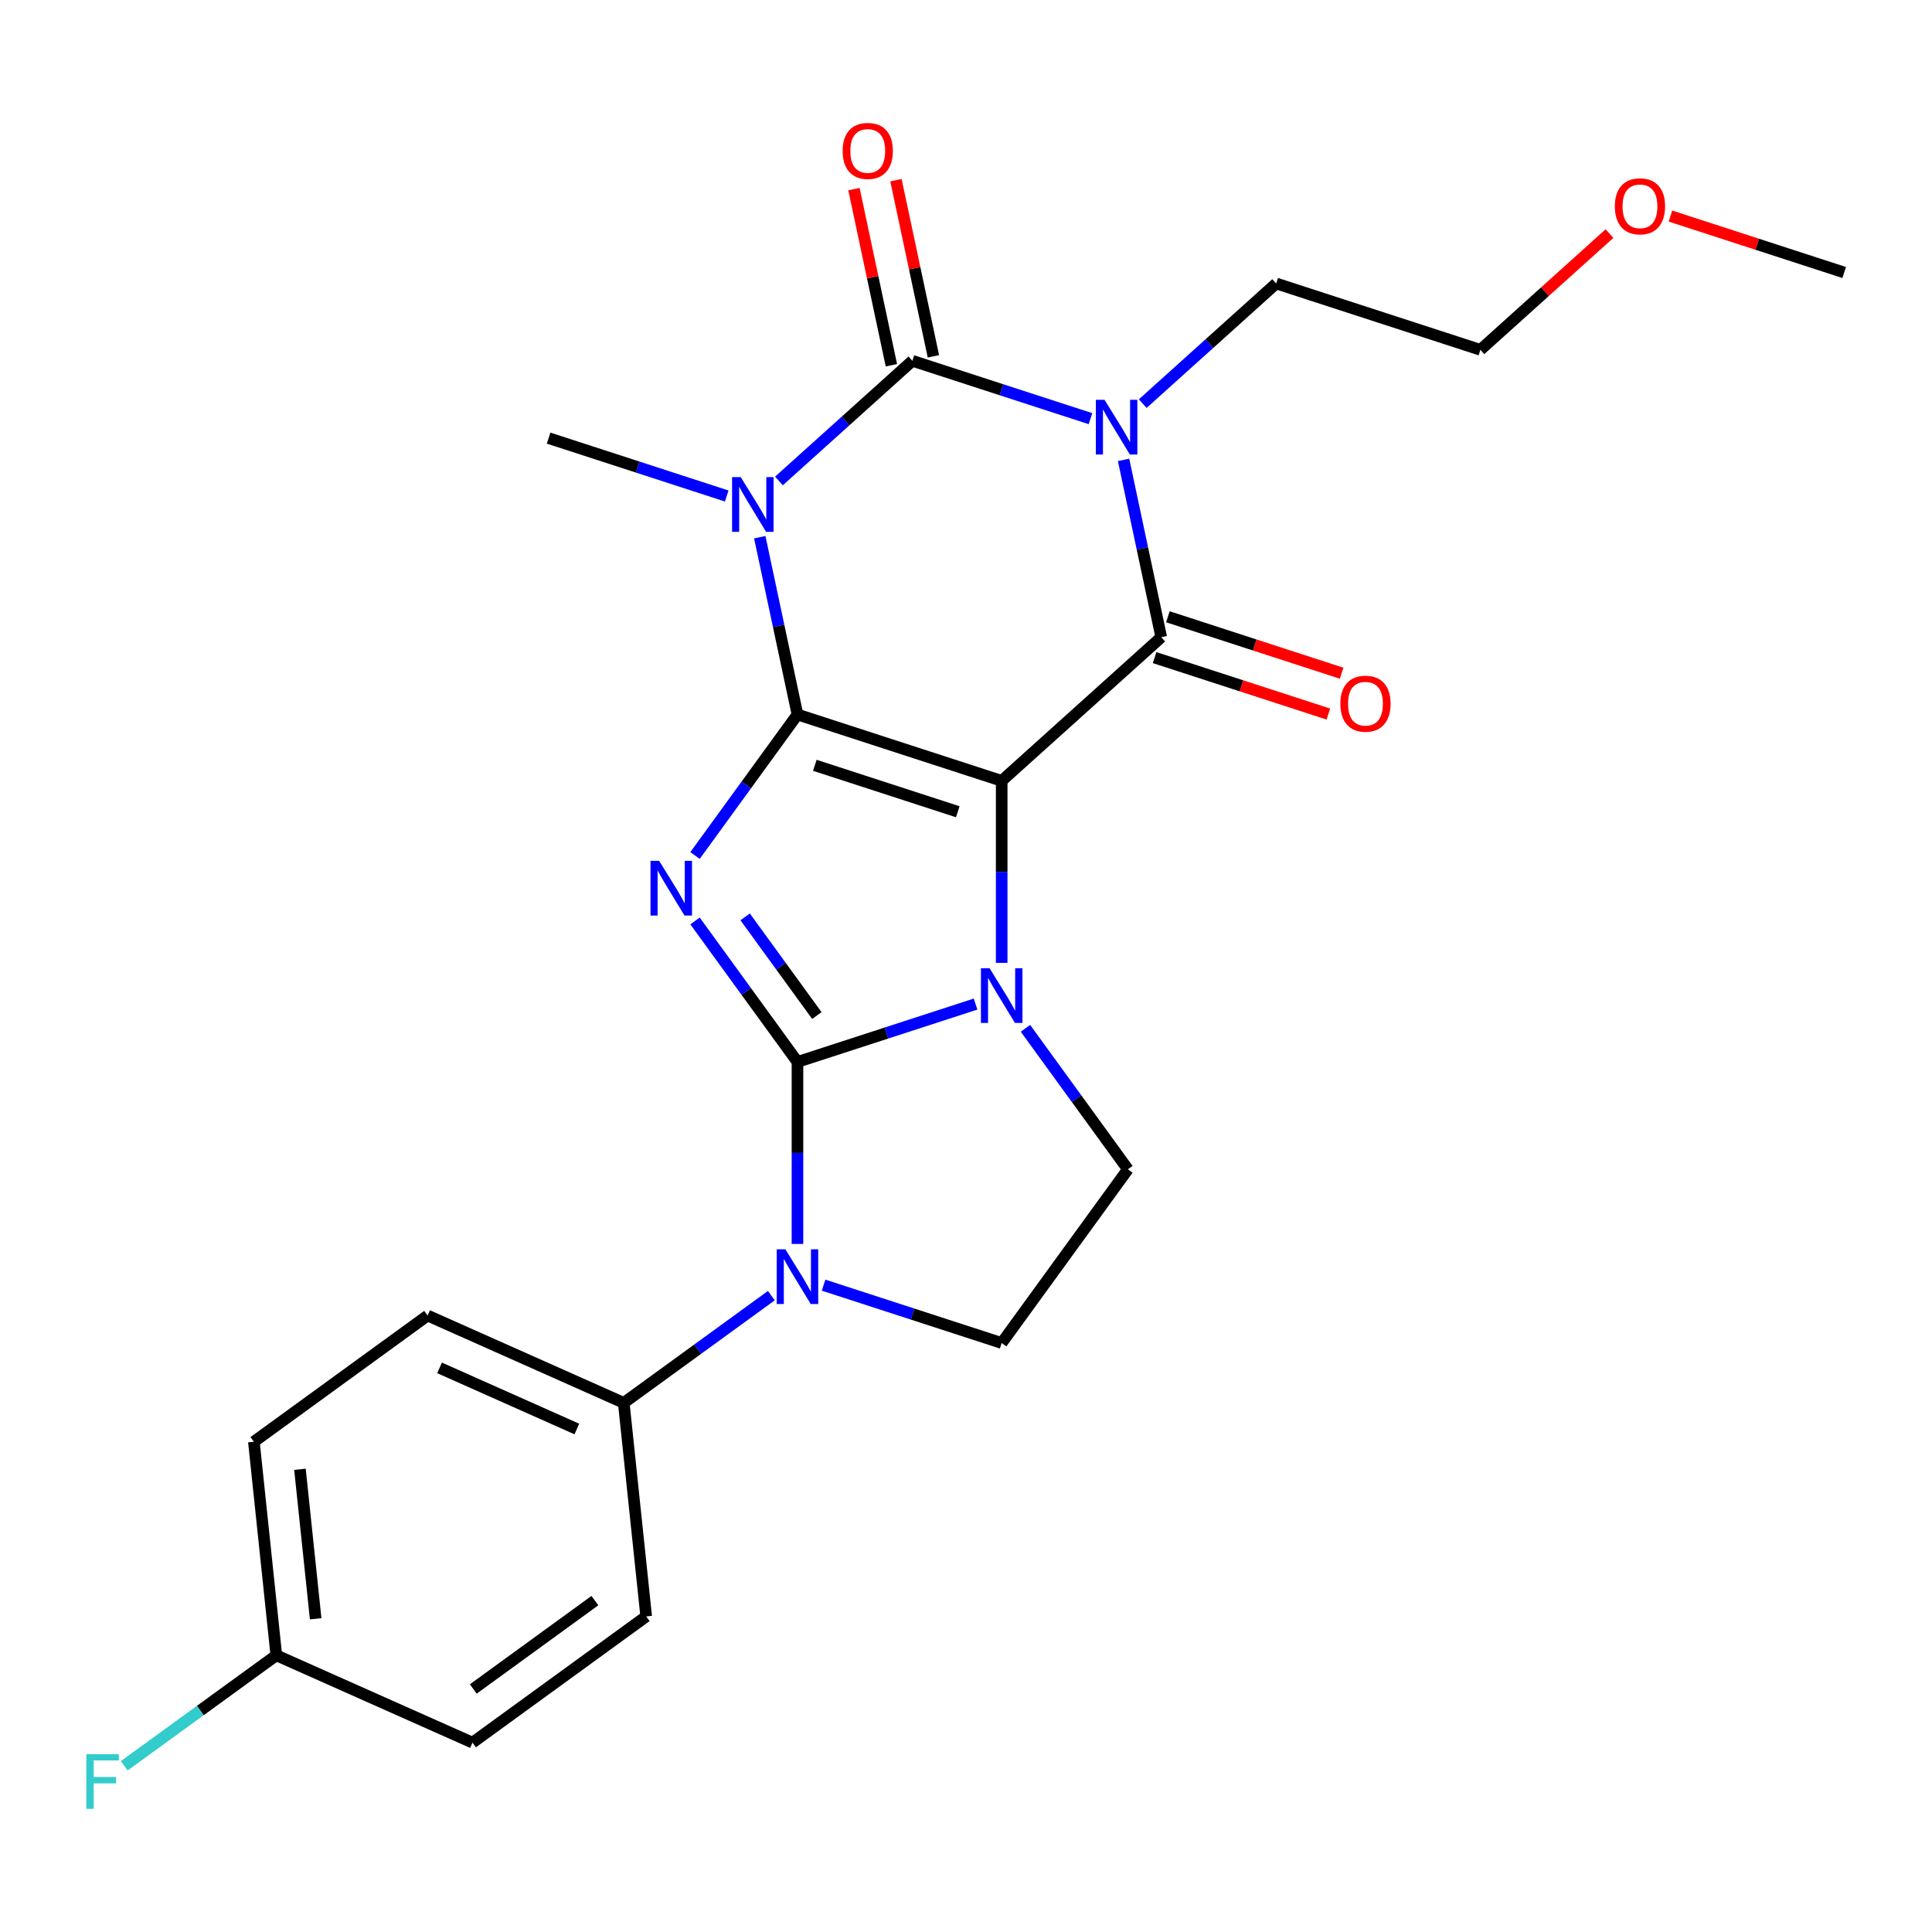 <?xml version='1.0' encoding='iso-8859-1'?>
<svg version='1.1' baseProfile='full'
              xmlns='http://www.w3.org/2000/svg'
                      xmlns:rdkit='http://www.rdkit.org/xml'
                      xmlns:xlink='http://www.w3.org/1999/xlink'
                  xml:space='preserve'
width='1000px' height='1000px' viewBox='0 0 1000 1000'>
<!-- END OF HEADER -->
<rect style='opacity:1.0;fill:#FFFFFF;stroke:none' width='1000' height='1000' x='0' y='0'> </rect>
<path class='bond-0' d='M 412.768,369.83 L 518.469,404.174' style='fill:none;fill-rule:evenodd;stroke:#000000;stroke-width:6px;stroke-linecap:butt;stroke-linejoin:miter;stroke-opacity:1' />
<path class='bond-0' d='M 421.754,396.121 L 495.745,420.163' style='fill:none;fill-rule:evenodd;stroke:#000000;stroke-width:6px;stroke-linecap:butt;stroke-linejoin:miter;stroke-opacity:1' />
<path class='bond-2' d='M 412.768,369.83 L 386.258,406.318' style='fill:none;fill-rule:evenodd;stroke:#000000;stroke-width:6px;stroke-linecap:butt;stroke-linejoin:miter;stroke-opacity:1' />
<path class='bond-2' d='M 386.258,406.318 L 359.748,442.806' style='fill:none;fill-rule:evenodd;stroke:#0000FF;stroke-width:6px;stroke-linecap:butt;stroke-linejoin:miter;stroke-opacity:1' />
<path class='bond-4' d='M 412.768,369.83 L 403.014,323.943' style='fill:none;fill-rule:evenodd;stroke:#000000;stroke-width:6px;stroke-linecap:butt;stroke-linejoin:miter;stroke-opacity:1' />
<path class='bond-4' d='M 403.014,323.943 L 393.261,278.056' style='fill:none;fill-rule:evenodd;stroke:#0000FF;stroke-width:6px;stroke-linecap:butt;stroke-linejoin:miter;stroke-opacity:1' />
<path class='bond-3' d='M 518.469,404.174 L 518.469,451.275' style='fill:none;fill-rule:evenodd;stroke:#000000;stroke-width:6px;stroke-linecap:butt;stroke-linejoin:miter;stroke-opacity:1' />
<path class='bond-3' d='M 518.469,451.275 L 518.469,498.376' style='fill:none;fill-rule:evenodd;stroke:#0000FF;stroke-width:6px;stroke-linecap:butt;stroke-linejoin:miter;stroke-opacity:1' />
<path class='bond-7' d='M 518.469,404.174 L 601.063,329.806' style='fill:none;fill-rule:evenodd;stroke:#000000;stroke-width:6px;stroke-linecap:butt;stroke-linejoin:miter;stroke-opacity:1' />
<path class='bond-1' d='M 412.768,549.659 L 386.258,513.171' style='fill:none;fill-rule:evenodd;stroke:#000000;stroke-width:6px;stroke-linecap:butt;stroke-linejoin:miter;stroke-opacity:1' />
<path class='bond-1' d='M 386.258,513.171 L 359.748,476.683' style='fill:none;fill-rule:evenodd;stroke:#0000FF;stroke-width:6px;stroke-linecap:butt;stroke-linejoin:miter;stroke-opacity:1' />
<path class='bond-1' d='M 422.798,525.647 L 404.241,500.106' style='fill:none;fill-rule:evenodd;stroke:#000000;stroke-width:6px;stroke-linecap:butt;stroke-linejoin:miter;stroke-opacity:1' />
<path class='bond-1' d='M 404.241,500.106 L 385.684,474.564' style='fill:none;fill-rule:evenodd;stroke:#0000FF;stroke-width:6px;stroke-linecap:butt;stroke-linejoin:miter;stroke-opacity:1' />
<path class='bond-8' d='M 412.768,549.659 L 412.768,596.76' style='fill:none;fill-rule:evenodd;stroke:#000000;stroke-width:6px;stroke-linecap:butt;stroke-linejoin:miter;stroke-opacity:1' />
<path class='bond-8' d='M 412.768,596.76 L 412.768,643.862' style='fill:none;fill-rule:evenodd;stroke:#0000FF;stroke-width:6px;stroke-linecap:butt;stroke-linejoin:miter;stroke-opacity:1' />
<path class='bond-26' d='M 412.768,549.659 L 458.859,534.683' style='fill:none;fill-rule:evenodd;stroke:#000000;stroke-width:6px;stroke-linecap:butt;stroke-linejoin:miter;stroke-opacity:1' />
<path class='bond-26' d='M 458.859,534.683 L 504.951,519.707' style='fill:none;fill-rule:evenodd;stroke:#0000FF;stroke-width:6px;stroke-linecap:butt;stroke-linejoin:miter;stroke-opacity:1' />
<path class='bond-9' d='M 530.776,532.253 L 557.286,568.742' style='fill:none;fill-rule:evenodd;stroke:#0000FF;stroke-width:6px;stroke-linecap:butt;stroke-linejoin:miter;stroke-opacity:1' />
<path class='bond-9' d='M 557.286,568.742 L 583.796,605.23' style='fill:none;fill-rule:evenodd;stroke:#000000;stroke-width:6px;stroke-linecap:butt;stroke-linejoin:miter;stroke-opacity:1' />
<path class='bond-6' d='M 403.179,248.945 L 437.717,217.847' style='fill:none;fill-rule:evenodd;stroke:#0000FF;stroke-width:6px;stroke-linecap:butt;stroke-linejoin:miter;stroke-opacity:1' />
<path class='bond-6' d='M 437.717,217.847 L 472.254,186.75' style='fill:none;fill-rule:evenodd;stroke:#000000;stroke-width:6px;stroke-linecap:butt;stroke-linejoin:miter;stroke-opacity:1' />
<path class='bond-15' d='M 376.142,256.725 L 330.051,241.749' style='fill:none;fill-rule:evenodd;stroke:#0000FF;stroke-width:6px;stroke-linecap:butt;stroke-linejoin:miter;stroke-opacity:1' />
<path class='bond-15' d='M 330.051,241.749 L 283.959,226.773' style='fill:none;fill-rule:evenodd;stroke:#000000;stroke-width:6px;stroke-linecap:butt;stroke-linejoin:miter;stroke-opacity:1' />
<path class='bond-5' d='M 564.437,216.702 L 518.346,201.726' style='fill:none;fill-rule:evenodd;stroke:#0000FF;stroke-width:6px;stroke-linecap:butt;stroke-linejoin:miter;stroke-opacity:1' />
<path class='bond-5' d='M 518.346,201.726 L 472.254,186.75' style='fill:none;fill-rule:evenodd;stroke:#000000;stroke-width:6px;stroke-linecap:butt;stroke-linejoin:miter;stroke-opacity:1' />
<path class='bond-14' d='M 591.474,208.922 L 626.012,177.824' style='fill:none;fill-rule:evenodd;stroke:#0000FF;stroke-width:6px;stroke-linecap:butt;stroke-linejoin:miter;stroke-opacity:1' />
<path class='bond-14' d='M 626.012,177.824 L 660.549,146.726' style='fill:none;fill-rule:evenodd;stroke:#000000;stroke-width:6px;stroke-linecap:butt;stroke-linejoin:miter;stroke-opacity:1' />
<path class='bond-25' d='M 581.556,238.033 L 591.309,283.919' style='fill:none;fill-rule:evenodd;stroke:#0000FF;stroke-width:6px;stroke-linecap:butt;stroke-linejoin:miter;stroke-opacity:1' />
<path class='bond-25' d='M 591.309,283.919 L 601.063,329.806' style='fill:none;fill-rule:evenodd;stroke:#000000;stroke-width:6px;stroke-linecap:butt;stroke-linejoin:miter;stroke-opacity:1' />
<path class='bond-12' d='M 483.125,184.439 L 473.436,138.852' style='fill:none;fill-rule:evenodd;stroke:#000000;stroke-width:6px;stroke-linecap:butt;stroke-linejoin:miter;stroke-opacity:1' />
<path class='bond-12' d='M 473.436,138.852 L 463.746,93.265' style='fill:none;fill-rule:evenodd;stroke:#FF0000;stroke-width:6px;stroke-linecap:butt;stroke-linejoin:miter;stroke-opacity:1' />
<path class='bond-12' d='M 461.383,189.06 L 451.693,143.474' style='fill:none;fill-rule:evenodd;stroke:#000000;stroke-width:6px;stroke-linecap:butt;stroke-linejoin:miter;stroke-opacity:1' />
<path class='bond-12' d='M 451.693,143.474 L 442.003,97.887' style='fill:none;fill-rule:evenodd;stroke:#FF0000;stroke-width:6px;stroke-linecap:butt;stroke-linejoin:miter;stroke-opacity:1' />
<path class='bond-13' d='M 597.628,340.376 L 642.59,354.985' style='fill:none;fill-rule:evenodd;stroke:#000000;stroke-width:6px;stroke-linecap:butt;stroke-linejoin:miter;stroke-opacity:1' />
<path class='bond-13' d='M 642.59,354.985 L 687.551,369.594' style='fill:none;fill-rule:evenodd;stroke:#FF0000;stroke-width:6px;stroke-linecap:butt;stroke-linejoin:miter;stroke-opacity:1' />
<path class='bond-13' d='M 604.497,319.236 L 649.459,333.845' style='fill:none;fill-rule:evenodd;stroke:#000000;stroke-width:6px;stroke-linecap:butt;stroke-linejoin:miter;stroke-opacity:1' />
<path class='bond-13' d='M 649.459,333.845 L 694.42,348.454' style='fill:none;fill-rule:evenodd;stroke:#FF0000;stroke-width:6px;stroke-linecap:butt;stroke-linejoin:miter;stroke-opacity:1' />
<path class='bond-10' d='M 426.286,665.193 L 472.378,680.169' style='fill:none;fill-rule:evenodd;stroke:#0000FF;stroke-width:6px;stroke-linecap:butt;stroke-linejoin:miter;stroke-opacity:1' />
<path class='bond-10' d='M 472.378,680.169 L 518.469,695.145' style='fill:none;fill-rule:evenodd;stroke:#000000;stroke-width:6px;stroke-linecap:butt;stroke-linejoin:miter;stroke-opacity:1' />
<path class='bond-11' d='M 399.249,670.622 L 361.051,698.374' style='fill:none;fill-rule:evenodd;stroke:#0000FF;stroke-width:6px;stroke-linecap:butt;stroke-linejoin:miter;stroke-opacity:1' />
<path class='bond-11' d='M 361.051,698.374 L 322.853,726.127' style='fill:none;fill-rule:evenodd;stroke:#000000;stroke-width:6px;stroke-linecap:butt;stroke-linejoin:miter;stroke-opacity:1' />
<path class='bond-27' d='M 583.796,605.23 L 518.469,695.145' style='fill:none;fill-rule:evenodd;stroke:#000000;stroke-width:6px;stroke-linecap:butt;stroke-linejoin:miter;stroke-opacity:1' />
<path class='bond-16' d='M 322.853,726.127 L 221.321,680.922' style='fill:none;fill-rule:evenodd;stroke:#000000;stroke-width:6px;stroke-linecap:butt;stroke-linejoin:miter;stroke-opacity:1' />
<path class='bond-16' d='M 298.582,739.653 L 227.51,708.009' style='fill:none;fill-rule:evenodd;stroke:#000000;stroke-width:6px;stroke-linecap:butt;stroke-linejoin:miter;stroke-opacity:1' />
<path class='bond-17' d='M 322.853,726.127 L 334.47,836.659' style='fill:none;fill-rule:evenodd;stroke:#000000;stroke-width:6px;stroke-linecap:butt;stroke-linejoin:miter;stroke-opacity:1' />
<path class='bond-23' d='M 660.549,146.726 L 766.25,181.071' style='fill:none;fill-rule:evenodd;stroke:#000000;stroke-width:6px;stroke-linecap:butt;stroke-linejoin:miter;stroke-opacity:1' />
<path class='bond-19' d='M 221.321,680.922 L 131.406,746.249' style='fill:none;fill-rule:evenodd;stroke:#000000;stroke-width:6px;stroke-linecap:butt;stroke-linejoin:miter;stroke-opacity:1' />
<path class='bond-20' d='M 334.47,836.659 L 244.556,901.986' style='fill:none;fill-rule:evenodd;stroke:#000000;stroke-width:6px;stroke-linecap:butt;stroke-linejoin:miter;stroke-opacity:1' />
<path class='bond-20' d='M 307.918,828.475 L 244.977,874.204' style='fill:none;fill-rule:evenodd;stroke:#000000;stroke-width:6px;stroke-linecap:butt;stroke-linejoin:miter;stroke-opacity:1' />
<path class='bond-18' d='M 143.023,856.781 L 244.556,901.986' style='fill:none;fill-rule:evenodd;stroke:#000000;stroke-width:6px;stroke-linecap:butt;stroke-linejoin:miter;stroke-opacity:1' />
<path class='bond-21' d='M 143.023,856.781 L 103.665,885.376' style='fill:none;fill-rule:evenodd;stroke:#000000;stroke-width:6px;stroke-linecap:butt;stroke-linejoin:miter;stroke-opacity:1' />
<path class='bond-21' d='M 103.665,885.376 L 64.307,913.972' style='fill:none;fill-rule:evenodd;stroke:#33CCCC;stroke-width:6px;stroke-linecap:butt;stroke-linejoin:miter;stroke-opacity:1' />
<path class='bond-28' d='M 143.023,856.781 L 131.406,746.249' style='fill:none;fill-rule:evenodd;stroke:#000000;stroke-width:6px;stroke-linecap:butt;stroke-linejoin:miter;stroke-opacity:1' />
<path class='bond-28' d='M 163.387,837.878 L 155.255,760.505' style='fill:none;fill-rule:evenodd;stroke:#000000;stroke-width:6px;stroke-linecap:butt;stroke-linejoin:miter;stroke-opacity:1' />
<path class='bond-22' d='M 833.066,120.91 L 799.658,150.99' style='fill:none;fill-rule:evenodd;stroke:#FF0000;stroke-width:6px;stroke-linecap:butt;stroke-linejoin:miter;stroke-opacity:1' />
<path class='bond-22' d='M 799.658,150.99 L 766.25,181.071' style='fill:none;fill-rule:evenodd;stroke:#000000;stroke-width:6px;stroke-linecap:butt;stroke-linejoin:miter;stroke-opacity:1' />
<path class='bond-24' d='M 864.623,111.83 L 909.584,126.439' style='fill:none;fill-rule:evenodd;stroke:#FF0000;stroke-width:6px;stroke-linecap:butt;stroke-linejoin:miter;stroke-opacity:1' />
<path class='bond-24' d='M 909.584,126.439 L 954.545,141.047' style='fill:none;fill-rule:evenodd;stroke:#000000;stroke-width:6px;stroke-linecap:butt;stroke-linejoin:miter;stroke-opacity:1' />
<path  class='atom-3' d='M 341.181 445.584
L 350.461 460.584
Q 351.381 462.064, 352.861 464.744
Q 354.341 467.424, 354.421 467.584
L 354.421 445.584
L 358.181 445.584
L 358.181 473.904
L 354.301 473.904
L 344.341 457.504
Q 343.181 455.584, 341.941 453.384
Q 340.741 451.184, 340.381 450.504
L 340.381 473.904
L 336.701 473.904
L 336.701 445.584
L 341.181 445.584
' fill='#0000FF'/>
<path  class='atom-4' d='M 512.209 501.155
L 521.489 516.155
Q 522.409 517.635, 523.889 520.315
Q 525.369 522.995, 525.449 523.155
L 525.449 501.155
L 529.209 501.155
L 529.209 529.475
L 525.329 529.475
L 515.369 513.075
Q 514.209 511.155, 512.969 508.955
Q 511.769 506.755, 511.409 506.075
L 511.409 529.475
L 507.729 529.475
L 507.729 501.155
L 512.209 501.155
' fill='#0000FF'/>
<path  class='atom-5' d='M 383.4 246.957
L 392.68 261.957
Q 393.6 263.437, 395.08 266.117
Q 396.56 268.797, 396.64 268.957
L 396.64 246.957
L 400.4 246.957
L 400.4 275.277
L 396.52 275.277
L 386.56 258.877
Q 385.4 256.957, 384.16 254.757
Q 382.96 252.557, 382.6 251.877
L 382.6 275.277
L 378.92 275.277
L 378.92 246.957
L 383.4 246.957
' fill='#0000FF'/>
<path  class='atom-6' d='M 571.695 206.934
L 580.975 221.934
Q 581.895 223.414, 583.375 226.094
Q 584.855 228.774, 584.935 228.934
L 584.935 206.934
L 588.695 206.934
L 588.695 235.254
L 584.815 235.254
L 574.855 218.854
Q 573.695 216.934, 572.455 214.734
Q 571.255 212.534, 570.895 211.854
L 570.895 235.254
L 567.215 235.254
L 567.215 206.934
L 571.695 206.934
' fill='#0000FF'/>
<path  class='atom-9' d='M 406.508 646.64
L 415.788 661.64
Q 416.708 663.12, 418.188 665.8
Q 419.668 668.48, 419.748 668.64
L 419.748 646.64
L 423.508 646.64
L 423.508 674.96
L 419.628 674.96
L 409.668 658.56
Q 408.508 656.64, 407.268 654.44
Q 406.068 652.24, 405.708 651.56
L 405.708 674.96
L 402.028 674.96
L 402.028 646.64
L 406.508 646.64
' fill='#0000FF'/>
<path  class='atom-13' d='M 436.147 78.118
Q 436.147 71.317, 439.507 67.517
Q 442.867 63.718, 449.147 63.718
Q 455.427 63.718, 458.787 67.517
Q 462.147 71.317, 462.147 78.118
Q 462.147 84.998, 458.747 88.918
Q 455.347 92.797, 449.147 92.797
Q 442.907 92.797, 439.507 88.918
Q 436.147 85.037, 436.147 78.118
M 449.147 89.597
Q 453.467 89.597, 455.787 86.718
Q 458.147 83.797, 458.147 78.118
Q 458.147 72.558, 455.787 69.757
Q 453.467 66.918, 449.147 66.918
Q 444.827 66.918, 442.467 69.718
Q 440.147 72.517, 440.147 78.118
Q 440.147 83.838, 442.467 86.718
Q 444.827 89.597, 449.147 89.597
' fill='#FF0000'/>
<path  class='atom-14' d='M 693.764 364.231
Q 693.764 357.431, 697.124 353.631
Q 700.484 349.831, 706.764 349.831
Q 713.044 349.831, 716.404 353.631
Q 719.764 357.431, 719.764 364.231
Q 719.764 371.111, 716.364 375.031
Q 712.964 378.911, 706.764 378.911
Q 700.524 378.911, 697.124 375.031
Q 693.764 371.151, 693.764 364.231
M 706.764 375.711
Q 711.084 375.711, 713.404 372.831
Q 715.764 369.911, 715.764 364.231
Q 715.764 358.671, 713.404 355.871
Q 711.084 353.031, 706.764 353.031
Q 702.444 353.031, 700.084 355.831
Q 697.764 358.631, 697.764 364.231
Q 697.764 369.951, 700.084 372.831
Q 702.444 375.711, 706.764 375.711
' fill='#FF0000'/>
<path  class='atom-22' d='M 44.689 907.948
L 61.529 907.948
L 61.529 911.188
L 48.489 911.188
L 48.489 919.788
L 60.089 919.788
L 60.089 923.068
L 48.489 923.068
L 48.489 936.268
L 44.689 936.268
L 44.689 907.948
' fill='#33CCCC'/>
<path  class='atom-23' d='M 835.844 106.783
Q 835.844 99.983, 839.204 96.183
Q 842.564 92.383, 848.844 92.383
Q 855.124 92.383, 858.484 96.183
Q 861.844 99.983, 861.844 106.783
Q 861.844 113.663, 858.444 117.583
Q 855.044 121.463, 848.844 121.463
Q 842.604 121.463, 839.204 117.583
Q 835.844 113.703, 835.844 106.783
M 848.844 118.263
Q 853.164 118.263, 855.484 115.383
Q 857.844 112.463, 857.844 106.783
Q 857.844 101.223, 855.484 98.423
Q 853.164 95.583, 848.844 95.583
Q 844.524 95.583, 842.164 98.383
Q 839.844 101.183, 839.844 106.783
Q 839.844 112.503, 842.164 115.383
Q 844.524 118.263, 848.844 118.263
' fill='#FF0000'/>
</svg>
